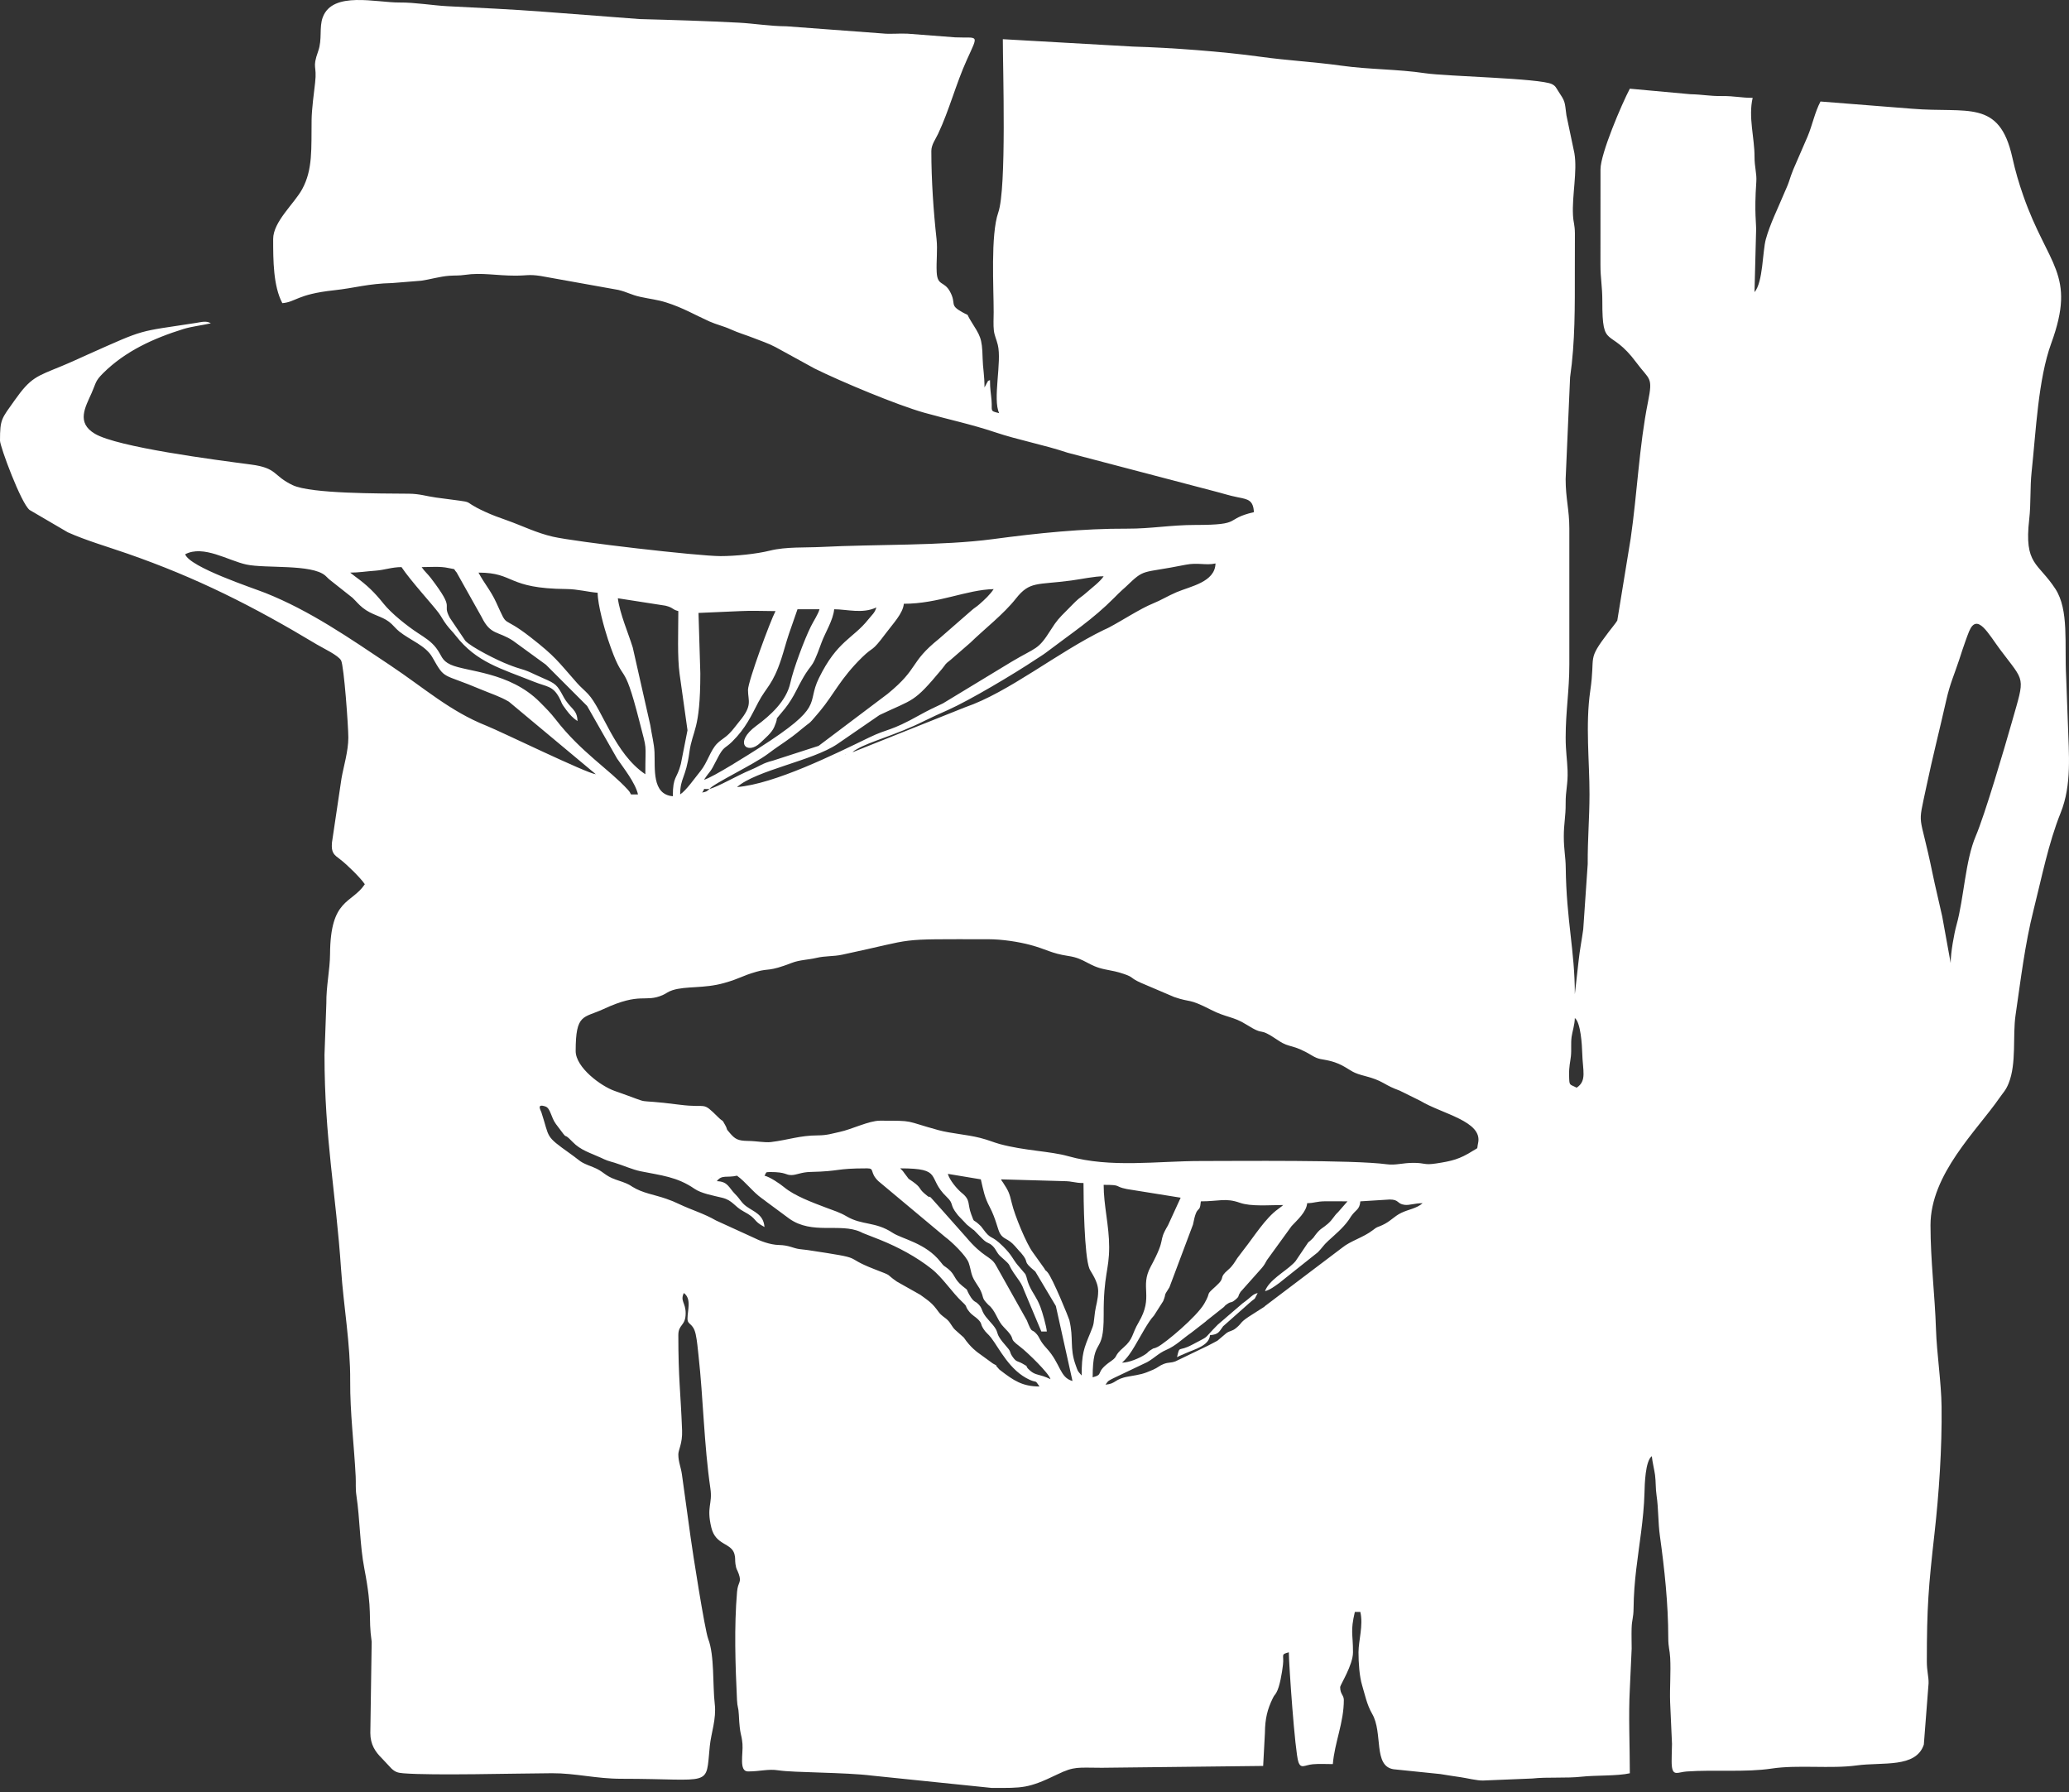 <?xml version="1.0" encoding="UTF-8"?>
<svg xmlns="http://www.w3.org/2000/svg" width="224" height="194" viewBox="0 0 224 194" fill="none">
  <rect x="0" y="0" width="224" height="194" fill="#333333" stroke="none"/>
  <path fill-rule="evenodd" clip-rule="evenodd" d="M121.473 147.508C122.047 147.009 122.459 146.375 122.853 145.713C123.492 144.642 124.323 143.039 124.925 142.427L125.93 140.851C126.349 139.821 125.859 140.519 126.609 139.348L129.156 132.568C129.621 130.151 129.883 131.545 130.008 130.046C131.954 130.046 132.689 129.65 134.224 130.196C135.437 130.628 137.398 130.443 138.94 130.443C138.904 130.474 138.848 130.474 138.832 130.533L138.38 130.876C137.004 131.848 135.746 133.896 134.648 135.28L133.964 136.184C133.659 136.649 133.44 137.048 133.011 137.415C131.798 138.451 132.81 138.165 131.644 139.222C130.383 140.364 131.23 139.651 130.374 141.128C129.555 142.542 126.181 145.37 125.327 145.805C124.769 146.089 125.114 145.782 124.515 146.183C124.19 146.401 124.336 146.389 123.968 146.629C123.361 147.024 122.239 147.508 121.473 147.508ZM136.955 139.769C137.521 139.618 137.978 139.255 138.471 138.904L142.672 135.563C143.185 135.043 143.236 134.838 143.806 134.316C144.58 133.606 145.356 132.97 145.977 132.12C146.115 131.931 146.19 131.789 146.292 131.642C146.779 130.939 147.2 130.967 147.276 130.046L150.452 129.847C151.502 129.847 151.225 130.316 152.062 130.423C152.61 130.493 153.139 130.245 154.025 130.245C153.35 130.83 152.492 130.912 151.701 131.296C150.929 131.67 150.537 132.217 149.654 132.621C149.02 132.911 149.182 132.736 148.617 133.173C147.612 133.951 146.229 134.319 145.332 135.048L136.969 141.371C136.937 141.396 136.899 141.441 136.867 141.467L135.655 142.24C134.064 143.233 134.617 143.115 133.813 143.771C133.376 144.127 133.176 144.028 132.77 144.316L131.801 145.134C131.488 145.31 131.117 145.489 130.76 145.68L127.278 147.358C126.695 147.575 126.556 147.434 125.984 147.652C125.526 147.825 125.362 148.046 124.824 148.279C123.751 148.744 123.54 148.772 122.178 149.007C120.595 149.28 120.876 149.79 119.686 149.889C120.017 149.396 120.058 149.455 120.567 149.181L124.196 147.452C124.95 147.036 125.428 146.485 126.25 146.132C127.319 145.674 128.004 144.935 128.96 144.278L130.524 143.063C130.554 143.036 130.595 142.993 130.626 142.967L132.51 141.476C132.747 141.234 132.576 141.361 132.818 141.19C133.36 140.808 133.21 141.132 133.727 140.709C134.226 140.301 134.004 140.329 134.214 140.006C134.379 139.753 134.234 139.914 134.469 139.666L136.619 137.251C136.959 136.831 136.91 136.837 137.164 136.407L139.833 132.726C140.484 132.028 141.441 131.19 141.52 130.245C142.377 130.226 142.465 130.051 143.497 130.038C144.287 130.029 145.094 130.046 145.887 130.046L144.869 131.211C144.401 131.643 144.308 131.993 143.755 132.478C143.179 132.982 142.994 132.947 142.483 133.588C142.143 134.015 142.366 133.825 141.937 134.233C141.7 134.459 141.781 134.339 141.618 134.509L140.259 136.524C140.074 136.729 140.132 136.669 139.967 136.827C139.082 137.68 137.387 138.578 136.955 139.769ZM119.488 128.26C121.538 128.26 120.517 128.419 122.01 128.717L127.824 129.65L126.452 132.643C125.269 134.626 126.388 133.755 124.577 137.118C123.364 139.37 124.939 140.327 123.27 143.153C122.519 144.424 122.721 144.936 121.626 145.875C120.552 146.796 121.087 146.791 120.302 147.33C118.421 148.622 119.623 148.742 118.297 149.095C118.297 144.494 119.514 146.916 119.49 142.35C119.465 137.993 120.084 137.532 120.084 135.007C120.084 132.651 119.488 130.527 119.488 128.26ZM108.373 127.665L115.129 127.856C116.213 127.867 116.31 128.062 117.305 128.062C117.305 129.798 117.387 135.966 117.948 137.341C118.106 137.727 118.893 138.677 118.893 139.769C118.893 140.665 118.642 141.333 118.551 142.007C118.37 143.344 118.499 143.183 118.045 144.279C117.34 145.976 117.106 146.541 117.106 148.897C116.632 148.351 116.729 148.527 116.454 147.763C115.776 145.876 116.264 144.918 115.77 142.891C115.718 142.677 113.974 138.375 113.405 137.715C113.01 137.257 113.396 137.854 113.045 137.282L111.804 135.545C111.121 134.627 109.857 131.576 109.548 130.261C109.278 129.113 109.178 128.915 108.603 128.031C108.357 127.652 108.554 128.007 108.373 127.665ZM77.012 127.467L77.072 127.526C77.068 127.522 76.993 127.486 77.012 127.467ZM83.364 126.871C85.192 126.871 84.999 127.219 85.72 127.201C86.244 127.187 86.779 126.885 87.723 126.864C91.127 126.787 90.355 126.474 93.883 126.474C94.74 126.474 94.114 126.904 95.088 127.85L102.331 133.904C103.021 134.404 104.628 135.949 104.881 136.712C105.177 137.605 105.086 137.969 105.6 138.771L106.064 139.498C106.609 140.569 106.196 140.415 106.951 141.191C107.195 141.442 107.056 141.257 107.258 141.479C107.862 142.145 108.038 143.021 108.662 143.647C110.263 145.253 108.924 144.642 110.47 145.809C111.207 146.365 113.559 148.643 113.732 149.294C112.45 148.679 112.158 148.938 111.5 148.35C110.808 147.731 111.559 148.083 110.669 147.594C110.138 147.302 110.032 147.461 109.618 146.858C109.24 146.307 109.519 146.391 109.039 145.85C107.288 143.872 108.628 144.634 107.032 142.895C106.043 141.819 106.546 141.685 105.741 141.012C105.64 140.928 105.38 140.924 104.967 140.197C104.476 139.333 104.962 139.841 104.18 139.199C103.253 138.436 103.434 137.995 102.65 137.356C102.104 136.912 102.3 137.204 101.822 136.595C100.215 134.543 97.656 134.125 96.634 133.448C94.775 132.216 93.337 132.659 91.662 131.672C90.918 131.234 90.311 131.06 89.431 130.728C87.945 130.165 86.027 129.454 84.894 128.517C84.417 128.122 83.359 127.406 82.768 127.268C83.001 126.934 82.797 126.871 83.364 126.871ZM97.456 126.474C102.191 126.474 100.279 127.453 102.498 129.571C103.322 130.358 102.765 130.359 103.619 131.426C103.818 131.675 103.61 131.431 103.895 131.745L104.479 132.352C104.519 132.393 104.629 132.517 104.67 132.558L105.328 133.09C105.363 133.114 105.415 133.143 105.449 133.168L106.331 134.073C106.958 134.697 107.016 134.428 107.489 134.899C107.882 135.29 107.877 135.61 108.347 136.026C109.827 137.338 108.751 136.436 110.161 138.379C110.449 138.777 110.661 139.08 110.862 139.662L112.74 144.135H113.335C113.287 143.555 112.851 142.024 112.633 141.463C112.202 140.35 111.829 140.063 111.411 139.113C111.186 138.603 111.21 138.359 111.013 137.923L110.284 137.065C110.256 137.035 110.217 136.991 110.191 136.96C109.601 136.248 109.6 135.927 108.627 134.951C107.214 133.535 107.374 134.346 106.406 133.006C106.199 132.72 106.21 132.738 105.931 132.487C105.307 131.926 105.523 132.438 105.159 131.474C104.714 130.298 105.119 129.932 104.127 129.131C103.602 128.708 102.791 127.723 102.617 127.07L106.19 127.665C106.491 128.958 106.581 129.582 107.155 130.668C107.814 131.916 108.02 133.115 108.266 133.527C108.674 134.209 109.089 133.997 109.882 134.887C110.101 135.133 110.137 135.189 110.345 135.417L110.538 135.62C111.595 136.852 110.507 136.333 112.088 137.643L114.311 141.373L116.114 149.493C114.717 149.12 114.847 147.623 113.307 145.949C112.53 145.106 112.601 144.846 112.248 144.429C111.629 143.698 111.808 144.543 111.169 142.927L107.815 136.954C107.246 135.935 106.511 136.212 104.548 133.87L101.842 130.821C99.765 128.48 101.33 130.283 100.089 129.2C99.401 128.6 99.778 128.593 98.807 127.902C98.137 127.426 98.554 127.811 98.09 127.23C97.731 126.782 97.884 126.88 97.456 126.474ZM82.768 132.824C82.655 131.459 81.649 131.2 80.823 130.602C80.231 130.174 80.18 129.848 79.588 129.258C78.899 128.572 78.817 127.891 77.608 127.863C78.146 127.129 78.703 127.521 79.791 127.268C80.783 127.995 81.486 129.015 82.491 129.728C82.629 129.825 82.859 129.989 82.946 130.067L85.456 131.923C87.937 133.682 90.947 132.362 93.159 133.351C93.201 133.369 93.249 133.398 93.291 133.417C93.333 133.436 93.382 133.463 93.425 133.481L95.278 134.208C97.249 135.004 99.204 136.046 100.861 137.358C102.078 138.32 103.067 139.904 104.205 140.96C104.843 141.551 104.384 141.307 104.947 142.003C105.253 142.382 105.656 142.577 105.901 142.836C106.368 143.329 106.09 143.237 106.474 143.851C106.738 144.273 106.976 144.385 107.302 144.809C108.195 145.97 109.303 148.379 111.48 149.362C112.277 149.722 112.01 149.295 112.541 150.088C110.682 150.088 109.73 149.43 108.324 148.351C108.067 148.154 108.178 148.209 108.024 148.055C107.576 147.603 108.254 148.027 107.491 147.597L105.882 146.427C105.832 146.383 105.086 145.885 104.345 144.789L103.401 143.947C103.081 143.647 102.938 143.244 102.629 142.932C102.273 142.569 101.952 142.483 101.593 141.984C100.902 141.025 100.611 140.878 99.641 140.165L97.102 138.734C95.714 137.77 96.81 138.221 94.675 137.391C90.936 135.937 94.136 136.331 87.421 135.316C87.114 135.27 86.836 135.256 86.532 135.212C85.855 135.116 85.413 134.793 84.336 134.771C83.356 134.751 82.257 134.32 81.471 133.923L77.521 132.118C76.198 131.356 74.904 130.992 73.537 130.346C72.99 130.087 72.715 129.97 72.13 129.767C70.798 129.304 69.581 129.163 68.467 128.469L68.225 128.314C68.187 128.293 68.138 128.263 68.099 128.242C67.685 128.021 67.128 127.854 66.665 127.692C65.408 127.25 65.347 126.786 64.231 126.354C62.632 125.735 63.008 125.79 61.733 124.883C58.94 122.897 59.543 123.239 58.614 120.41C58.537 120.175 58.05 119.433 59.057 119.779C59.601 119.967 59.653 120.955 60.183 121.671C61.855 123.932 60.672 122.24 62.002 123.622C62.869 124.522 63.914 124.799 65.061 125.326C65.359 125.463 65.444 125.516 65.752 125.628C66.011 125.721 66.333 125.802 66.514 125.858C67.403 126.128 68.459 126.605 69.354 126.789C71.578 127.243 73.29 127.375 75.194 128.689C75.925 129.194 77.2 129.415 78.194 129.658C79.321 129.934 79.501 130.6 80.494 131.13C82.075 131.973 81.428 132.115 82.768 132.824ZM170.697 117.743C169.891 117.317 169.904 117.605 169.879 116.37C169.861 115.445 170.004 114.973 170.073 114.341C170.15 113.632 170.052 112.947 170.15 112.235C170.229 111.653 170.482 110.961 170.499 110.203C171.139 110.672 171.279 113.183 171.299 113.968C171.349 115.923 171.827 116.988 170.697 117.743ZM62.325 113.775C62.325 109.676 63.173 110.234 65.326 109.235C69.413 107.337 69.792 108.567 71.747 107.717C72.18 107.529 72.254 107.37 72.808 107.19C74.271 106.719 76.214 107.028 78.383 106.415C80.218 105.896 80.213 105.675 81.917 105.185C83.299 104.787 83.137 105.232 85.726 104.231C86.566 103.906 87.494 103.901 88.367 103.696C89.393 103.455 90.184 103.557 91.19 103.343C99.678 101.538 96.535 101.671 106.983 101.671C108.504 101.671 110.296 101.956 111.53 102.284C113.356 102.77 113.761 103.2 115.686 103.488C117.461 103.753 117.817 104.563 119.605 104.928C120.617 105.134 120.859 105.155 121.681 105.431C122.78 105.802 122.301 105.842 123.507 106.385L127.125 107.927C129.006 108.576 128.573 108.015 131.102 109.308C132.793 110.172 133.521 110.024 134.888 110.88C137.223 112.342 135.934 110.968 138.458 112.669C139.643 113.469 139.937 112.989 142.033 114.255C142.82 114.73 143.047 114.608 144.018 114.85C145.381 115.189 146.014 115.835 146.704 116.133C147.583 116.512 148.573 116.559 149.771 117.234C150.458 117.619 150.723 117.757 151.529 118.057L153.787 119.172C156.117 120.581 160.534 121.369 160.028 123.73C159.862 124.499 160.112 124.163 159.468 124.573C158.023 125.49 157.165 125.69 155.472 125.946C154.159 126.146 154.311 125.879 153.032 125.879C151.823 125.879 151.115 126.166 150.116 126.03C146.528 125.543 133.914 125.683 130.008 125.68C125.295 125.678 120.255 126.457 115.645 125.157C113.683 124.604 110.951 124.579 108.229 123.841C107.588 123.667 107.01 123.403 106.114 123.177C104.624 122.801 102.953 122.705 101.597 122.336C97.828 121.307 99.127 121.315 95.273 121.315C94.067 121.315 92.204 122.255 90.926 122.526C90.122 122.696 89.567 122.903 88.528 122.906C86.573 122.914 85.383 123.391 83.479 123.626C82.794 123.71 81.963 123.519 80.974 123.506C79.859 123.491 79.575 123.288 79.033 122.668C78.496 122.052 78.844 122.394 78.515 121.798C78.091 121.03 78.39 121.566 77.771 120.954C75.935 119.139 76.708 119.991 73.581 119.586C67.857 118.846 71.359 119.782 66.541 118.091C65.052 117.569 62.325 115.552 62.325 113.775ZM76.02 85.796C76.467 85.187 75.892 85.476 76.814 85.4C76.467 85.701 76.568 85.669 76.02 85.796ZM90.906 81.828L90.965 81.887C90.962 81.883 90.886 81.847 90.906 81.828ZM91.502 81.629L91.561 81.688C91.557 81.685 91.482 81.65 91.502 81.629ZM211.189 104.251L210.275 99.21C209.92 97.576 209.528 96.025 209.218 94.513C207.79 87.55 207.569 89.853 208.559 85.152C209.232 81.954 209.983 79.03 210.713 75.796C211.118 73.998 211.574 73.046 212.106 71.435C212.365 70.652 212.535 70.088 212.805 69.355C212.917 69.05 213.034 68.707 213.184 68.346C214.057 66.252 215.282 68.629 216.548 70.319C219.275 73.963 219.256 73.091 217.822 78.142C217.002 81.03 214.887 88.204 213.907 90.499C212.763 93.175 212.629 97.234 211.824 100.123C211.554 101.09 211.189 103.133 211.189 104.251ZM80.982 74.684C80.982 75.907 81.511 76.336 80.037 78.105C79.638 78.584 79.392 78.969 78.955 79.405C78.44 79.919 78.118 80.019 77.649 80.48C76.923 81.195 76.593 82.538 75.854 83.448C75.145 84.321 74.316 85.541 73.638 85.995C73.638 84.198 74.255 84.241 74.635 81.436C74.97 78.975 75.821 79.12 75.821 72.899L75.623 66.35L80.187 66.151C81.362 66.085 82.759 66.152 83.959 66.152C83.394 67.22 80.982 73.765 80.982 74.684ZM76.218 84.408C77.001 83.24 76.79 83.836 77.606 82.223C78.37 80.714 78.436 81.101 79.252 80.297C80.772 78.802 81.356 77.423 82.106 76.006C82.985 74.344 83.653 74.152 84.582 71.338C84.864 70.482 85.095 69.569 85.419 68.603L86.341 65.953H88.723C88.583 66.478 88.086 67.215 87.794 67.802C87.077 69.242 85.883 72.454 85.569 73.913C85.145 75.887 83.395 77.458 81.886 78.565C79.383 80.401 80.898 81.789 82.329 80.4C82.812 79.929 83.546 79.344 83.818 78.71C84.507 77.107 83.494 78.533 84.984 76.7C85.411 76.174 85.878 75.418 86.212 74.753C88.09 71.028 87.629 73.212 88.946 69.55C89.318 68.518 90.214 67.117 90.311 65.953C91.695 65.953 93.381 66.472 94.876 65.755C94.719 66.344 94.395 66.564 94 67.062C92.346 69.146 90.642 69.348 88.652 73.423C87.24 76.314 89.427 76.343 82.135 80.996C81.311 81.522 77.107 84.2 76.218 84.408ZM66.89 64.763L72.043 65.564C72.951 65.79 72.696 65.953 73.439 66.152C73.439 68.364 73.32 71.087 73.577 72.96L74.432 79.05L73.713 82.697C73.28 84.389 72.844 83.969 72.844 86.193C70.557 86.003 70.935 83.195 70.86 81.43C70.821 80.516 70.565 79.57 70.407 78.51L68.505 70.094C68.029 68.543 67.106 66.449 66.89 64.763ZM76.814 85.4C77.234 84.826 81.606 82.759 83.139 81.604C84.719 80.414 85.255 80.214 86.8 78.913C87.793 78.077 87.447 78.546 88.436 77.374C88.617 77.159 88.596 77.189 88.8 76.944C90.278 75.165 90.98 73.465 93.333 71.158C94.635 69.882 94.284 70.725 95.897 68.562C96.682 67.51 97.767 66.395 97.853 65.358C101.6 65.358 104.641 63.836 107.579 63.771C107.166 64.387 106.625 64.891 106.039 65.406C105.643 65.755 105.545 65.755 105.151 66.106L101.654 69.157C98.391 71.784 99.559 72.281 96.097 75.111L88.627 80.74L83.677 82.339C82.522 82.627 82.284 82.923 81.295 83.332C79.823 83.939 77.712 85.19 76.814 85.4ZM79.791 85.201C81.9 83.368 87.94 82.365 90.63 80.559L95.216 77.405C98.945 75.625 98.874 76.153 101.961 72.441C102.505 71.787 102.192 71.996 102.926 71.422L105.051 69.577C106.595 68.074 108.653 66.489 109.99 64.792C111.495 62.881 112.277 63.339 115.976 62.84C117.136 62.683 118.477 62.382 119.488 62.382C119.073 63.002 118.244 63.596 117.549 64.214C117.099 64.615 116.92 64.66 116.457 65.106C116.074 65.475 115.846 65.727 115.469 66.102C114.664 66.902 114.393 67.188 113.77 68.175C112.351 70.424 112.252 70.001 109.501 71.645L102.089 76.141C101.226 76.541 100.396 76.94 99.576 77.399C96.287 79.24 96.235 78.799 94.081 79.843C90.306 81.672 83.868 84.862 79.791 85.201ZM51.805 61.985C55.777 61.985 54.805 63.71 61.339 63.763C62.529 63.773 63.645 64.079 64.706 64.168C64.706 65.459 65.442 68.073 65.82 69.205C67.67 74.749 67.359 70.783 69.23 78.099C70.096 81.484 69.867 80.147 69.867 83.812C66.521 81.572 65.24 76.801 63.667 75.127C63.25 74.683 62.876 74.394 62.475 73.939C60.338 71.513 60.136 71.091 57.48 69.011C54.127 66.385 55.118 68.263 53.725 65.224C53.116 63.898 52.428 63.162 51.805 61.985ZM92.296 81.431C92.555 81.206 92.363 81.339 92.76 81.102C94.156 80.267 97.021 79.565 100.036 78.058C100.922 77.615 101.675 77.282 102.615 76.864C104.97 75.817 109.821 72.932 112.185 71.351C112.576 71.089 112.863 70.933 113.255 70.636C116.085 68.487 118.266 67.086 120.629 64.713C120.976 64.366 121.164 64.166 121.534 63.832L121.85 63.552C124.035 61.456 123.4 62.136 128.364 61.134C129.684 60.868 130.569 61.232 131.596 60.993C131.551 63.021 128.891 63.459 127.371 64.11C126.433 64.511 125.707 64.972 124.82 65.33C123.48 65.871 121.53 67.151 120.069 67.923C119.787 68.073 119.823 68.035 119.529 68.177C114.498 70.613 109.221 74.944 104.493 76.56L92.296 81.431ZM45.651 61.389C46.591 61.389 47.659 61.288 48.533 61.485C49.484 61.699 48.968 61.436 49.437 61.971L52.147 66.801C53.118 68.786 53.902 68.279 55.542 69.361L59.102 71.953L63.565 76.421L66.805 82.11C67.518 83.15 68.776 84.719 69.073 85.995C67.874 85.968 68.575 86.144 67.983 85.497C65.914 83.236 62.911 81.442 60.143 77.858C59.619 77.18 59.081 76.642 58.435 75.993C55.162 72.701 50.483 72.73 48.787 71.947C47.773 71.48 47.859 70.975 47.219 70.14C46.676 69.432 45.992 69.016 45.255 68.533C44.087 67.769 42.376 66.415 41.512 65.33C40.558 64.132 39.716 63.32 38.469 62.419L37.911 61.985C38.872 61.985 39.595 61.85 40.676 61.773C41.626 61.704 42.425 61.389 43.468 61.389C44.474 62.891 46.827 65.454 47.47 66.318C47.809 66.774 47.942 67.102 48.341 67.63C48.759 68.183 48.937 68.296 49.341 68.814C51.596 71.701 54.199 72.354 57.84 73.81C59.208 74.357 59.83 74.226 60.529 75.488C60.889 76.139 60.648 75.987 61.325 76.875C61.698 77.365 62.01 77.714 62.523 78.058C62.493 76.743 61.725 76.758 61 75.413C60.313 74.136 60.184 74.014 58.822 73.423C57.218 72.727 57.492 72.728 55.841 72.237L55.403 72.079C55.356 72.063 55.306 72.041 55.26 72.023C55.214 72.007 55.163 71.986 55.117 71.969C53.866 71.503 50.984 70.033 50.378 69.364L48.698 66.877C47.756 65.125 49.438 66.233 46.648 62.577C46.283 62.099 45.973 61.869 45.651 61.389ZM64.508 83.812C63.548 83.732 54.243 79.193 52.681 78.57C48.699 76.984 45.994 74.519 42.197 71.986C37.825 69.067 33.586 66.124 28.752 64.196C27.359 63.641 20.558 61.414 20.047 60.001C22.027 58.953 24.715 60.693 26.677 61.111C28.772 61.558 33.718 61.038 35.211 62.303C35.431 62.49 35.444 62.553 35.725 62.781L38.163 64.709C38.58 65.112 38.824 65.435 39.266 65.789C40.267 66.593 41.278 66.672 42.116 67.306C42.549 67.634 42.794 68.016 43.236 68.368C44.428 69.318 46.089 69.88 46.807 71.148C48.233 73.664 47.79 72.818 52.059 74.628C53.145 75.088 54.12 75.378 55.096 75.958L64.508 83.812ZM29.574 25.871C29.574 28.185 29.581 30.954 30.567 32.816C32.042 32.693 32.151 31.858 36.124 31.427C38.489 31.17 39.795 30.704 42.481 30.639L45.604 30.387C46.446 30.274 47.66 29.92 48.641 29.852C49.286 29.806 49.681 29.852 50.331 29.755C52.148 29.484 53.739 29.839 55.775 29.839C57.073 29.839 57.217 29.68 58.517 29.872L66.935 31.382C67.966 31.629 68.291 31.91 69.351 32.141C70.374 32.364 71.183 32.443 72.126 32.74C73.955 33.317 75.257 34.103 76.814 34.8C77.56 35.133 78.32 35.293 79.129 35.661C79.976 36.046 80.757 36.261 81.578 36.586C82.453 36.933 83.157 37.151 83.963 37.575L88.193 39.894C91.037 41.304 97.141 43.856 100.078 44.68C102.607 45.39 105.195 45.937 107.702 46.781C110.286 47.65 112.972 48.13 115.595 49.01L131.317 53.136C132.325 53.388 133.046 53.641 133.999 53.828C135.17 54.057 135.656 54.143 135.764 55.437C132.451 56.208 134.678 56.826 129.413 56.826C126.758 56.825 124.602 57.238 122.073 57.227C117.202 57.207 112.343 57.713 107.523 58.357C101.969 59.099 94.82 58.904 88.922 59.208C87.203 59.296 85.091 59.173 83.364 59.603C81.907 59.967 79.637 60.199 78.005 60.199C75.604 60.199 62.351 58.671 59.861 58.098C58.055 57.682 56.58 56.928 54.886 56.325C53.905 55.976 53.355 55.786 52.462 55.375C49.498 54.008 52.214 54.543 47.227 53.862C46.109 53.709 45.47 53.456 44.27 53.444C41.125 53.413 33.678 53.456 31.695 52.522C29.527 51.501 30.07 50.667 27.182 50.288C23.294 49.777 12.744 48.416 10.272 46.954C8.235 45.75 9.234 44.08 9.922 42.536C10.413 41.434 10.285 41.271 11.16 40.401C13.557 38.017 16.6 36.63 19.867 35.612C20.725 35.345 21.926 35.208 22.826 34.999C22.35 34.697 21.816 34.864 21.206 34.959C14.764 35.957 15.892 35.529 9.524 38.369C8.512 38.821 7.709 39.202 6.634 39.646C3.944 40.757 3.336 40.851 1.586 43.331C0.172 45.336 0 45.335 0 47.698C0 48.339 2.295 54.521 3.208 55.206L7.341 57.623C9.327 58.512 11.653 59.185 13.774 59.922C21.328 62.546 27.441 65.64 34.3 69.762C34.962 70.16 36.642 70.942 36.93 71.498C37.243 72.104 37.712 78.613 37.712 79.844C37.712 81.323 37.192 82.993 36.972 84.263L35.941 91.195C35.837 92.336 36.174 92.534 36.829 93.029C37.558 93.579 39.04 95.033 39.498 95.718C38.056 97.872 35.771 97.217 35.733 103.263C35.721 105.007 35.309 106.746 35.331 108.616L35.132 114.172C35.132 123.246 36.37 129.133 36.925 137.381C37.198 141.425 37.941 145.437 37.913 149.49C37.889 152.895 38.339 156.464 38.507 159.81C38.546 160.592 38.472 161.125 38.59 161.91C38.974 164.469 38.952 167.234 39.444 169.788C40.373 174.616 39.834 174.876 40.24 177.725L40.094 187.591C40.094 188.862 40.651 189.651 41.331 190.323L42.387 191.45C42.792 191.82 43.062 191.909 43.665 191.958C46.887 192.218 55.908 191.967 59.749 191.952C62.321 191.941 64.502 192.552 67.287 192.552C77.259 192.552 76.388 193.571 76.846 189.012C76.992 187.565 77.575 186.093 77.382 184.446C77.146 182.437 77.366 179.198 76.674 177.412C76.306 176.464 74.94 167.721 74.77 166.417L73.83 159.619C73.713 158.788 73.439 158.253 73.439 157.43C73.439 156.943 73.899 156.254 73.846 154.846C73.687 150.647 73.439 149.261 73.439 144.532C73.439 143.315 74.233 143.572 74.233 142.15C74.233 141.009 73.618 140.836 74.035 139.968C74.893 140.596 74.432 141.817 74.432 142.746C74.432 143.468 75.038 143.166 75.32 144.437C75.473 145.129 75.548 146.039 75.623 146.714C76.142 151.39 76.218 156.401 76.91 161.119C77.163 162.846 76.461 163.078 77.014 165.364C77.484 167.304 79.173 166.989 79.513 168.224C79.638 168.677 79.558 168.853 79.624 169.304C79.718 169.952 79.794 169.847 79.974 170.361C80.324 171.353 79.894 171.186 79.797 172.315C79.472 176.097 79.611 180.273 79.791 184.019C79.833 184.886 79.948 184.74 79.989 185.607C80.103 187.997 80.28 187.554 80.383 188.785C80.471 189.845 79.975 191.758 80.982 191.758C82.313 191.758 83.148 191.465 84.268 191.638C85.924 191.896 91.485 191.845 94.421 192.212L107.381 193.544C110.736 193.544 111.284 193.62 114.457 192.086C116.351 191.17 116.682 191.361 119.29 191.361L136.756 191.163L136.947 187.583C136.962 186.054 137.211 185.039 137.786 183.857C137.992 183.434 137.971 183.586 138.171 183.251C138.555 182.609 138.804 181.047 138.901 180.211C139.031 179.106 138.609 179.107 139.535 178.86C139.535 180.076 140.196 189.68 140.572 190.735C140.85 191.516 141.232 191.07 142.119 190.981C142.765 190.917 143.63 190.964 144.299 190.964C144.496 188.597 145.49 186.492 145.49 184.019C145.49 183.496 145.093 183.406 145.093 182.63C145.093 182.387 146.482 180.249 146.482 178.86C146.482 176.798 146.18 176.642 146.681 174.494H147.276C147.614 175.943 147.078 177.604 147.078 178.86C147.078 180.006 147.176 181.461 147.47 182.436C147.77 183.427 147.981 184.533 148.555 185.519C149.759 187.591 148.638 191.189 150.886 191.523L155.926 192.04C156.785 192.173 157.287 192.265 158.16 192.386C158.766 192.471 159.928 192.762 160.563 192.741L165.905 192.522C167.515 192.342 169.567 192.515 171.264 192.324C172.71 192.162 175.131 192.264 176.454 191.956C176.454 189.041 176.298 185.688 176.453 182.828L176.652 178.463C176.652 177.748 176.624 176.982 176.646 176.274C176.675 175.272 176.847 175.176 176.858 174.105C176.888 171.081 177.325 168.618 177.681 165.8C177.84 164.545 178.003 163.03 178.04 161.595C178.062 160.715 178.12 158.153 178.835 157.628C178.884 158.219 179.119 159.165 179.182 159.662C179.281 160.441 179.233 161.104 179.347 161.879C179.566 163.371 179.502 164.774 179.711 166.277C180.208 169.859 180.61 173.577 180.615 177.279C180.616 178.37 180.773 178.556 180.822 179.454C180.904 180.993 180.767 182.67 180.814 184.224L181.019 188.781C181.019 189.411 180.942 190.634 181.003 191.187C181.126 192.305 181.677 191.829 182.599 191.764C185.592 191.551 188.983 191.874 191.821 191.445C194.635 191.019 198.22 191.491 201.011 191.108C203.822 190.723 207.426 191.419 208.283 188.853L208.797 182.222C208.817 181.494 208.608 180.911 208.608 179.852C208.608 173.967 208.788 171.778 209.438 165.998C209.917 161.741 210.26 156.779 210.204 152.262C210.172 149.64 209.679 146.434 209.601 143.936C209.483 140.174 209.005 136.481 209.005 132.626C209.005 127.096 214.028 122.382 216.469 118.855C216.907 118.222 217.15 118.047 217.464 117.27C218.34 115.095 217.884 112.136 218.214 109.885C218.773 106.067 219.225 102.228 220.157 98.533C221.042 95.027 221.767 91.289 223.099 87.981C224.319 84.95 223.978 81.566 223.885 78.461L223.692 73.296C223.497 69.687 224.013 66.034 222.526 63.748C220.656 60.873 219.12 61.166 219.694 56.202C219.89 54.508 219.768 52.806 219.951 51.101C220.428 46.661 220.659 41.051 222.08 37.156C224.83 29.616 221.704 28.794 219.051 21.185C218.557 19.768 218.208 18.581 217.859 17.02C216.446 10.704 213.016 12.267 207.031 11.772L197.096 10.988C196.48 12.152 196.214 13.549 195.706 14.758L194.146 18.357C193.917 18.925 193.887 19.049 193.677 19.675C193.527 20.122 193.338 20.499 193.155 20.939C192.485 22.56 191.635 24.234 191.175 25.905C190.817 27.208 190.879 30.557 189.951 31.625L190.121 25.047C190.169 24.226 189.907 23.098 190.146 19.701C190.213 18.752 189.949 18.136 189.953 16.939C189.958 14.938 189.266 12.676 189.752 10.592C188.438 10.592 187.838 10.383 186.374 10.397C185.056 10.409 184.401 10.232 183 10.198L176.454 9.6C175.608 11.198 173.278 16.623 173.278 18.331L173.273 28.653C173.267 30.111 173.48 30.989 173.476 32.617C173.463 37.99 174.242 35.305 177.163 39.25C178.586 41.173 178.977 40.736 178.419 43.511C177.466 48.249 177.251 53.446 176.543 58.304L175.094 67.174C175.012 67.347 174.347 68.168 174.156 68.419C171.745 71.599 172.755 70.787 172.171 74.769C171.63 78.467 172.094 82.438 172.087 85.995C172.082 88.647 171.882 90.753 171.893 93.54L171.409 100.596C171.253 101.737 171.019 102.95 170.922 103.88L170.499 107.624C170.499 102.895 169.585 99.653 169.514 93.924C169.5 92.729 169.307 91.985 169.305 90.557C169.302 89.162 169.518 88.38 169.505 86.985C169.491 85.55 169.765 84.915 169.713 83.41C169.671 82.217 169.506 81.322 169.506 79.844C169.506 76.961 169.904 74.823 169.904 71.906V57.223C169.904 55.158 169.504 53.985 169.504 51.865L169.986 40.836C170.542 36.991 170.499 33.13 170.499 29.244L170.507 25.268C170.493 24.245 170.347 24.174 170.3 23.292C170.185 21.167 170.786 18.545 170.453 16.591L169.591 12.491C169.387 10.911 169.476 11.034 168.682 9.829C168.471 9.509 168.416 9.301 168.016 9.105C166.711 8.465 156.601 8.271 154.307 7.928C151.264 7.474 148.343 7.541 145.205 7.106C142.202 6.688 139.466 6.56 136.445 6.141C132.441 5.584 126.733 5.154 122.658 5.042L108.572 4.242C108.572 7.519 108.99 20.393 108.079 22.998C107.231 25.425 107.585 31.175 107.579 33.808C107.577 34.388 107.532 35.221 107.6 35.772C107.672 36.36 107.865 36.677 108.026 37.329C108.483 39.173 107.45 43.212 108.174 44.722C107.118 44.475 107.441 44.518 107.35 43.362C107.287 42.55 107.182 42.2 107.182 41.15C106.616 41.378 107.175 41.012 106.863 41.426L106.587 41.944C106.587 40.582 106.408 39.861 106.383 38.774C106.331 36.526 106.116 36.367 105.091 34.708C104.529 33.8 105.068 34.286 104.205 33.808C102.713 32.981 103.59 32.945 102.86 31.58C102.217 30.378 101.49 31.005 101.411 29.458C101.352 28.331 101.522 27.024 101.397 25.9C101.067 22.921 100.831 19.515 100.831 16.346C100.831 15.664 101.286 15.075 101.559 14.495C102.773 11.921 103.496 9.08 104.669 6.492C105.993 3.569 105.943 4.156 103.412 4.043L98.251 3.646C97.355 3.597 96.389 3.717 95.5 3.618L85.155 2.847C83.351 2.836 81.641 2.542 79.991 2.455C76.491 2.271 72.748 2.156 69.266 2.065L58.938 1.277C55.377 1.004 52.046 0.857 48.429 0.671C46.877 0.591 44.913 0.256 43.272 0.271C40.751 0.296 36.015 -1.002 34.944 1.871C34.533 2.972 34.908 4.249 34.447 5.543C33.761 7.472 34.342 7 34.113 8.972C33.992 10.017 33.749 11.832 33.735 12.965C33.696 16.115 33.876 18.345 32.715 20.478C31.866 22.036 29.574 23.994 29.574 25.871Z" fill="white"></path>
  <path fill-rule="evenodd" clip-rule="evenodd" d="M127.43 146.914C127.792 146.722 127.97 146.671 128.386 146.481C129.313 146.06 130.906 145.685 131.003 144.533C131.939 144.455 131.986 144.16 132.42 143.569L135.261 141.051C136.057 140.343 135.661 140.917 136.163 139.969C135.539 140.136 135.555 140.355 134.513 141.098L131.845 143.391C130.063 145.181 131.153 144.448 129.062 145.569C127.541 146.385 127.742 145.575 127.43 146.914Z" fill="white"></path>
</svg>
